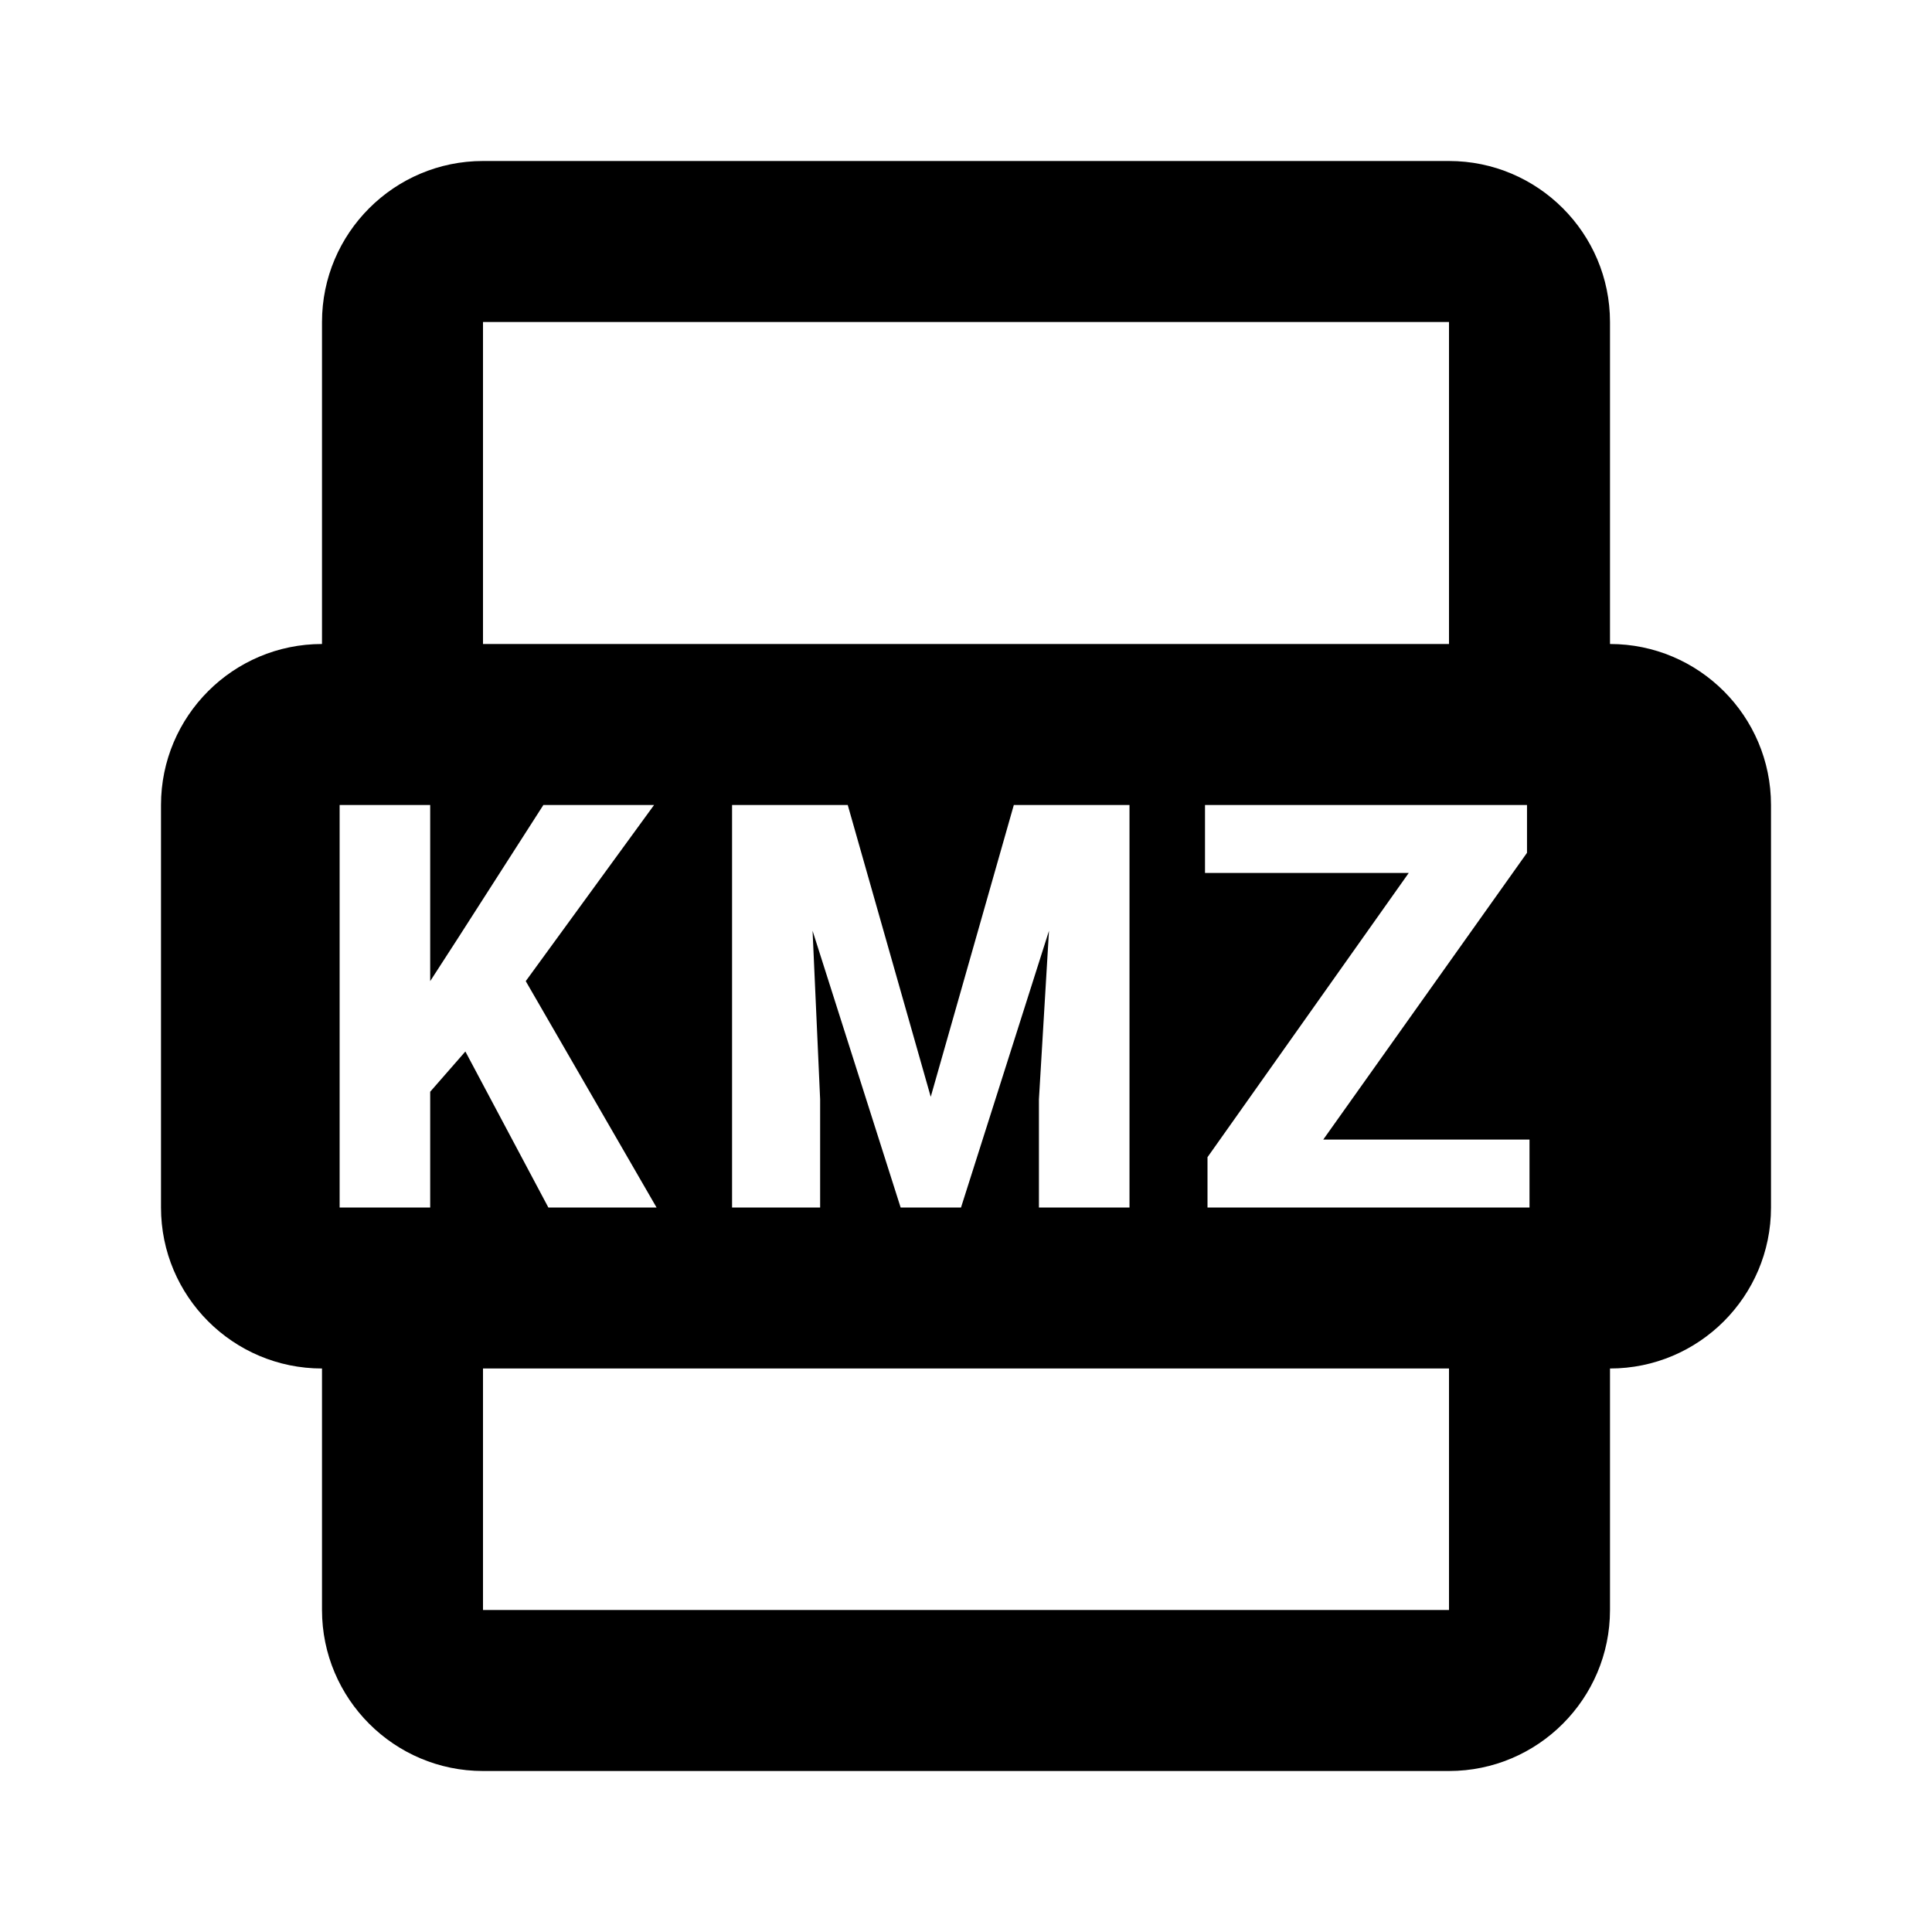<?xml version="1.0"?>
<svg xmlns="http://www.w3.org/2000/svg" viewBox="0 0 24 24">
    <path d="M 6 2 C 4.897 2 4 2.897 4 4 L 4 8 C 2.896 8 2 8.896 2 10 L 2 15 C 2 16.104 2.896 17 4 17 L 4 20 C 4 21.103 4.897 22 6 22 L 18 22 C 19.103 22 20 21.103 20 20 L 20 17 C 21.104 17 22 16.104 22 15 L 22 10 C 22 8.896 21.104 8 20 8 L 20 4 C 20 2.897 19.103 2 18 2 L 6 2 z M 6 4 L 18 4 L 18 8 L 6 8 L 6 4 z M 4.219 10 L 5.344 10 L 5.344 12.188 L 5.688 11.656 L 6.75 10 L 8.125 10 L 6.531 12.188 L 8.156 15 L 6.812 15 L 5.781 13.062 L 5.344 13.562 L 5.344 15 L 4.219 15 L 4.219 10 z M 9.094 10 L 10.531 10 L 11.562 13.625 L 12.594 10 L 14.031 10 L 14.031 15 L 12.906 15 L 12.906 13.656 L 13.031 11.562 L 11.938 15 L 11.188 15 L 10.094 11.562 L 10.188 13.656 L 10.188 15 L 9.094 15 L 9.094 10 z M 14.969 10 L 18.969 10 L 18.969 10.594 L 16.438 14.156 L 19 14.156 L 19 15 L 15 15 L 15 14.375 L 17.5 10.844 L 14.969 10.844 L 14.969 10 z M 6 17 L 18 17 L 18 20 L 6 20 L 6 17 z"/>
</svg>
